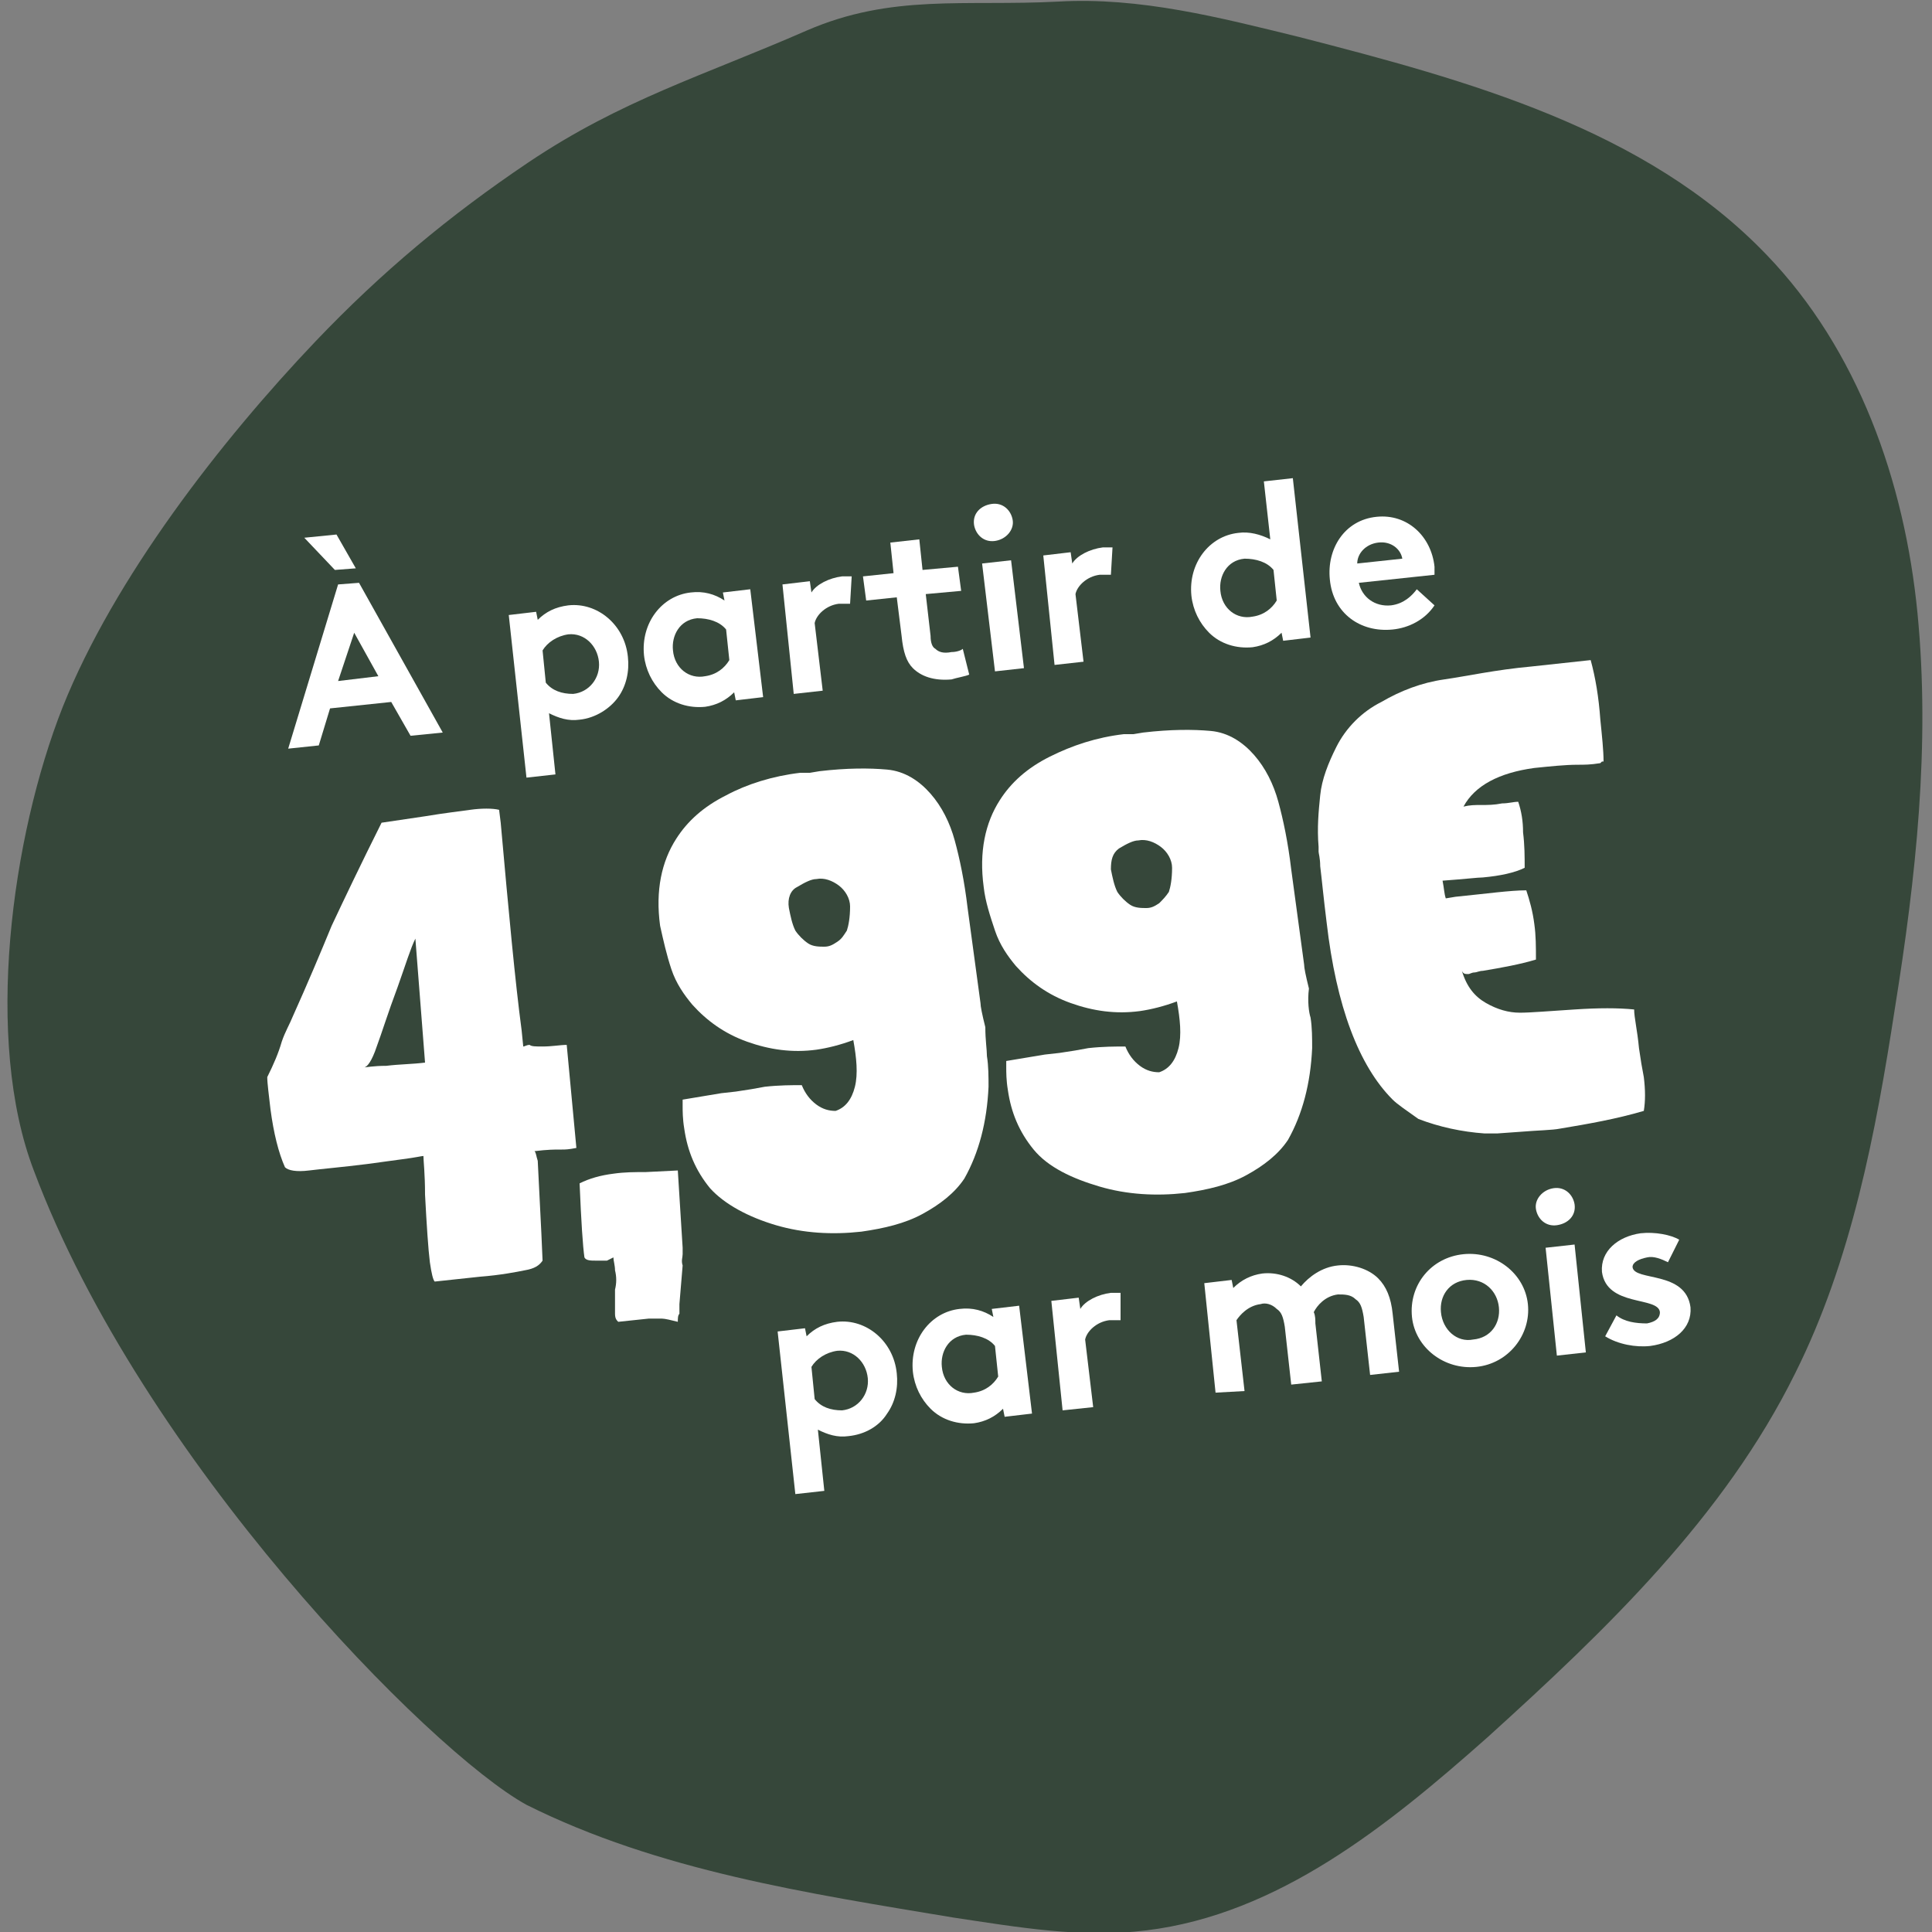<svg xml:space="preserve" style="enable-background:new 0 0 120 120;" viewBox="0 0 120 120" y="0px" x="0px" xmlns:xlink="http://www.w3.org/1999/xlink" xmlns="http://www.w3.org/2000/svg" id="Layer_1" version="1.1">
<rect x="0" y="0" width="120" height="120" fill="#808080" stroke="none"/>
<style type="text/css">
	.st0{fill:#36473A;}
	.st1{fill:#FFFFFF;}
</style>
<g id="circle">
	<path d="M2.1,72.7C-1,64.6,0.7,52,3.9,43.9c3.2-8,9.8-16.5,15.7-22.7c4.1-4.3,8.3-7.8,13.2-11.1
		c5.8-3.9,10.9-5.4,17.3-8.2c5.3-2.3,9.8-1.5,15.6-1.8c5.1-0.3,10.1,1,15,2.2c10.5,2.7,21.5,5.7,29,13.5c5.7,5.9,8.6,14.1,9.4,22.3
		s-0.1,16.4-1.4,24.5c-1.2,7.8-2.7,15.7-6.2,22.7c-4.4,8.9-11.7,15.9-19.1,22.6c-6.2,5.5-13,11-21.2,12c-4,0.5-8-0.2-12-0.8
		c-9-1.5-18.3-2.9-26.5-7C26.7,108.8,8.8,90.6,2.1,72.7L2.1,72.7z" class="st0"></path>
</g>
<g>
	<path d="M86.5,68.3c-2.1-2.1-3.5-5.8-4.1-11c-0.2-1.6-0.3-2.7-0.4-3.5c0-0.5-0.1-0.8-0.1-0.9c0-0.2,0-0.3,0-0.3
		c-0.1-1.2,0-2.2,0.1-3.2c0.1-1,0.5-2,1-3c0.6-1.2,1.6-2.2,2.8-2.8c1.2-0.7,2.5-1.2,3.9-1.4s3.2-0.6,5.4-0.8l3.7-0.4
		c0.3,1.1,0.5,2.3,0.6,3.7c0.1,1,0.2,1.9,0.2,2.6c0,0-0.1,0-0.1,0c0,0-0.1,0.1-0.1,0.1c-0.6,0.1-1,0.1-1.4,0.1h0
		c-0.8,0-1.7,0.1-2.7,0.2c-2.2,0.3-3.7,1.1-4.4,2.4C91.3,50,91.6,50,92,50c0.4,0,0.8,0,1.3-0.1c0.4,0,0.7-0.1,1-0.1
		c0.2,0.6,0.3,1.2,0.3,1.9c0.1,0.8,0.1,1.5,0.1,2.2c-0.6,0.3-1.5,0.5-2.6,0.6c-0.3,0-1.1,0.1-2.5,0.2c0.1,0.5,0.1,0.8,0.2,1.1
		l0.6-0.1c2-0.2,3.4-0.4,4.4-0.4c0.2,0.6,0.4,1.3,0.5,2.1c0.1,0.7,0.1,1.4,0.1,2.2c-1,0.3-2.1,0.5-3.3,0.7c-0.2,0-0.4,0.1-0.5,0.1
		c-0.2,0-0.3,0.1-0.4,0.1c-0.2,0-0.3,0-0.4-0.2c0.3,1,0.8,1.6,1.5,2c0.7,0.4,1.4,0.6,2.1,0.6c0.7,0,1.8-0.1,3.4-0.2
		c1.5-0.1,2.7-0.1,3.7,0c0,0.5,0.2,1.3,0.3,2.4c0.1,0.7,0.2,1.3,0.3,1.8c0.1,0.8,0.1,1.5,0,2.1c-1.7,0.5-3.4,0.8-5.2,1.1
		c-0.5,0.1-1.3,0.1-2.5,0.2l-1.4,0.1h-0.8c-1.4-0.1-2.8-0.4-4.1-0.9C87.4,69,86.8,68.6,86.5,68.3L86.5,68.3z" class="st1"></path>
	<path d="M33.7,65c0.6,0,1.1-0.1,1.5-0.1l0.6,6.4c-0.5,0.1-0.7,0.1-0.9,0.1c-0.1,0-0.2,0-0.2,0c-0.2,0-0.7,0-1.5,0.1
		c0.1,0.1,0.1,0.3,0.2,0.6c0.2,3.9,0.3,6,0.3,6.2c-0.2,0.3-0.5,0.5-1.1,0.6c-0.5,0.1-1.5,0.3-2.8,0.4l-2.8,0.3
		c-0.1-0.1-0.2-0.5-0.3-1.2c-0.1-0.8-0.2-2.3-0.3-4.2c0-1.3-0.1-2.1-0.1-2.4c-0.1,0-0.5,0.1-1.3,0.2c-0.7,0.1-1.5,0.2-2.2,0.3
		c-1.6,0.2-2.8,0.3-3.6,0.4c-0.8,0.1-1.3,0-1.5-0.2c-0.4-0.9-0.7-2.1-0.9-3.6c-0.1-0.9-0.2-1.6-0.2-2c0.4-0.8,0.7-1.5,0.9-2.2
		c0.2-0.6,0.5-1.1,0.7-1.6c0.9-2,1.7-3.9,2.4-5.6c0.8-1.7,1.8-3.8,3.1-6.4l2.7-0.4c1.2-0.2,2.1-0.3,2.8-0.4c0.7-0.1,1.4-0.1,1.8,0
		l0.1,0.8c0.5,5.6,0.9,9.9,1.3,12.9l0.1,1c0.1,0,0.2-0.1,0.4-0.1C33,65,33.3,65,33.7,65L33.7,65z M24.7,61.3c-0.6,1.6-1,2.9-1.3,3.7
		c-0.3,0.9-0.6,1.3-0.8,1.3c0.1,0,0.6-0.1,1.4-0.1c0.8-0.1,1.6-0.1,2.4-0.2l-0.6-7.7C25.5,58.9,25.2,59.9,24.7,61.3z" class="st1"></path>
	<path d="M42.1,82.1c-0.4-0.1-0.8-0.2-1-0.2s-0.5,0-0.8,0l-1.9,0.2c-0.1-0.1-0.2-0.2-0.2-0.5c0-0.3,0-0.7,0-1.3l0-0.2
		c0.1-0.4,0.1-0.8,0-1.2c0-0.3-0.1-0.6-0.1-0.8l-0.2,0.1l-0.2,0.1c0,0-0.2,0-0.7,0c-0.3,0-0.6,0-0.7-0.2c-0.1-0.7-0.2-2.2-0.3-4.6
		c0.6-0.3,1.3-0.5,2.1-0.6c0.7-0.1,1.3-0.1,2-0.1h0l2-0.1l0.3,4.8v0.2l0,0.2c0,0.2-0.1,0.4,0,0.7l-0.2,2.4l0,0.6
		C42.1,81.7,42.1,81.9,42.1,82.1L42.1,82.1z" class="st1"></path>
	<path d="M61.3,65.6c0.1,0.6,0.1,1.3,0.1,1.9c-0.1,2.2-0.6,4.1-1.5,5.7c-0.6,0.9-1.5,1.6-2.6,2.2
		c-1.1,0.6-2.4,0.9-3.8,1.1c-1.8,0.2-3.6,0.1-5.3-0.4s-3.2-1.3-4.1-2.3c-0.9-1.1-1.4-2.3-1.6-3.7c-0.1-0.6-0.1-1.1-0.1-1.4l0-0.4
		l2.4-0.4l0.9-0.1c0.7-0.1,1.3-0.2,1.8-0.3c0.9-0.1,1.7-0.1,2.3-0.1c0.2,0.5,0.5,0.9,0.9,1.2s0.8,0.4,1.2,0.4h0
		c0.6-0.2,1-0.7,1.2-1.5s0.1-1.8-0.1-2.9c-0.8,0.3-1.6,0.5-2.3,0.6c-1.5,0.2-2.9,0-4.3-0.5c-1.4-0.5-2.5-1.3-3.4-2.3
		c-0.5-0.6-1-1.3-1.3-2.2c-0.3-0.9-0.5-1.8-0.7-2.7c-0.3-2.2,0.1-4,1-5.4c0.7-1.1,1.7-2,3.1-2.7c1.3-0.7,2.9-1.2,4.6-1.4l0.6,0
		l0.6-0.1c1.7-0.2,3.1-0.2,4.2-0.1c1.1,0.1,2,0.7,2.7,1.5c0.7,0.8,1.2,1.8,1.5,2.9c0.3,1.1,0.6,2.5,0.8,4.2l0.8,5.9
		c0,0.2,0.1,0.7,0.3,1.5C61.2,64.6,61.3,65.2,61.3,65.6L61.3,65.6z M49,56.4c0.1,0.5,0.2,1,0.4,1.4c0.2,0.3,0.5,0.6,0.8,0.8
		s0.7,0.2,1,0.2c0.3,0,0.5-0.1,0.8-0.3s0.4-0.4,0.6-0.7c0.1-0.3,0.2-0.8,0.2-1.5c0-0.5-0.3-1-0.7-1.3s-0.9-0.5-1.4-0.4
		c-0.3,0-0.7,0.2-1.2,0.5C49.1,55.3,48.9,55.8,49,56.4L49,56.4z" class="st1"></path>
	<path d="M81.4,63.2c0.1,0.6,0.1,1.3,0.1,1.9c-0.1,2.2-0.6,4.1-1.5,5.7c-0.6,0.9-1.5,1.6-2.6,2.2
		c-1.1,0.6-2.4,0.9-3.8,1.1c-1.8,0.2-3.6,0.1-5.3-0.4s-3.2-1.2-4.1-2.3c-0.9-1.1-1.4-2.3-1.6-3.7c-0.1-0.6-0.1-1.1-0.1-1.4l0-0.4
		l2.4-0.4l0.9-0.1c0.7-0.1,1.3-0.2,1.8-0.3c0.9-0.1,1.7-0.1,2.3-0.1c0.2,0.5,0.5,0.9,0.9,1.2c0.4,0.3,0.8,0.4,1.2,0.4h0
		c0.6-0.2,1-0.7,1.2-1.5s0.1-1.8-0.1-2.9c-0.8,0.3-1.6,0.5-2.3,0.6c-1.5,0.2-2.9,0-4.3-0.5c-1.4-0.5-2.5-1.3-3.4-2.3
		c-0.5-0.6-1-1.3-1.3-2.2c-0.3-0.9-0.6-1.8-0.7-2.7c-0.3-2.2,0.1-4,1-5.4c0.7-1.1,1.7-2,3.1-2.7c1.4-0.7,2.9-1.2,4.6-1.4l0.6,0
		l0.6-0.1c1.7-0.2,3.1-0.2,4.2-0.1c1.1,0.1,2,0.7,2.7,1.5c0.7,0.8,1.2,1.8,1.5,2.9c0.3,1.1,0.6,2.5,0.8,4.2l0.8,5.9
		c0,0.2,0.1,0.7,0.3,1.5C81.2,62.2,81.3,62.9,81.4,63.2L81.4,63.2z M69,54c0.1,0.5,0.2,1,0.4,1.4c0.2,0.3,0.5,0.6,0.8,0.8
		s0.7,0.2,1,0.2c0.3,0,0.5-0.1,0.8-0.3c0.2-0.2,0.4-0.4,0.6-0.7c0.1-0.3,0.2-0.8,0.2-1.5c0-0.5-0.3-1-0.7-1.3s-0.9-0.5-1.4-0.4
		c-0.3,0-0.7,0.2-1.2,0.5C69.1,53,69,53.4,69,54L69,54z" class="st1"></path>
</g>
<g>
	<path d="M17.9,46.5L21,36.3l1.3-0.1l5.2,9.3l-2,0.2l-1.2-2.1L20.5,44l-0.7,2.3L17.9,46.5z M20.9,33.2l1.2,2.1l-1.3,0.1
		l-1.9-2L20.9,33.2z M21,42.3l2.5-0.3L22,39.3L21,42.3z" class="st1"></path>
	<path d="M31.6,38.2l1.7-0.2l0.1,0.5c0.5-0.5,1.1-0.8,1.9-0.9c1.8-0.2,3.5,1.2,3.7,3.2c0.1,0.9-0.1,1.8-0.6,2.5
		C37.9,44,37,44.6,36,44.7c-0.7,0.1-1.3-0.1-1.9-0.4l0.4,3.8l-1.8,0.2L31.6,38.2z M33.9,42.4c0.4,0.5,1,0.7,1.7,0.7
		c1-0.1,1.7-1,1.6-2c-0.1-1-0.9-1.8-1.9-1.7c-0.7,0.1-1.3,0.5-1.6,1L33.9,42.4z" class="st1"></path>
	<path d="M47.4,43.3l-1.7,0.2l-0.1-0.5c-0.5,0.5-1.1,0.8-1.8,0.9c-1,0.1-2-0.2-2.7-0.9c-0.6-0.6-1-1.4-1.1-2.3
		c-0.2-2,1.1-3.7,2.9-3.9c0.8-0.1,1.5,0.1,2.1,0.5l-0.1-0.5l1.7-0.2L47.4,43.3z M45.1,39.1c-0.4-0.5-1.1-0.7-1.8-0.7
		c-1.1,0.1-1.6,1.1-1.5,2c0.1,1.1,1,1.8,2,1.6c0.7-0.1,1.2-0.5,1.5-1L45.1,39.1z" class="st1"></path>
	<path d="M52.8,37.5c-0.1,0-0.4,0-0.7,0c-0.8,0.1-1.4,0.7-1.5,1.2l0.5,4.2l-1.8,0.2l-0.7-6.8l1.7-0.2l0.1,0.7
		c0.3-0.5,1.1-0.9,1.9-1c0.3,0,0.4,0,0.6,0L52.8,37.5z" class="st1"></path>
	<path d="M60.2,41.9c-0.2,0.1-0.8,0.2-1.1,0.3c-1.1,0.1-1.9-0.2-2.4-0.7c-0.4-0.4-0.6-1-0.7-2l-0.3-2.4l-1.9,0.2
		l-0.2-1.5l1.9-0.2l-0.2-1.9l1.8-0.2l0.2,1.9l2.2-0.2l0.2,1.5l-2.2,0.2l0.3,2.6c0,0.4,0.1,0.7,0.3,0.8c0.2,0.2,0.5,0.3,1,0.2
		c0.3,0,0.6-0.1,0.7-0.2L60.2,41.9z" class="st1"></path>
	<path d="M61.6,31.3c0.7-0.1,1.2,0.4,1.3,1s-0.4,1.2-1.1,1.3s-1.2-0.4-1.3-1C60.4,31.9,60.9,31.4,61.6,31.3z M63.6,41.5
		l-1.8,0.2L61,35l1.8-0.2L63.6,41.5z" class="st1"></path>
	<path d="M69,35.7c-0.1,0-0.4,0-0.7,0c-0.8,0.1-1.4,0.7-1.5,1.2l0.5,4.2l-1.8,0.2l-0.7-6.8l1.7-0.2l0.1,0.7
		c0.3-0.5,1.1-0.9,1.9-1c0.3,0,0.4,0,0.6,0L69,35.7z" class="st1"></path>
	<path d="M79.7,39.8l-0.1-0.5c-0.5,0.5-1.1,0.8-1.8,0.9c-1,0.1-2-0.2-2.7-0.9c-0.6-0.6-1-1.4-1.1-2.3
		c-0.2-2,1.1-3.7,2.9-3.9c0.7-0.1,1.4,0.1,2,0.4l-0.4-3.6l1.8-0.2l1.1,9.9L79.7,39.8z M79.1,35.4c-0.4-0.5-1.1-0.7-1.8-0.7
		c-1.1,0.1-1.6,1.1-1.5,2c0.1,1.1,1,1.8,2,1.6c0.7-0.1,1.2-0.5,1.5-1L79.1,35.4z" class="st1"></path>
	<path d="M89.1,37.6c-0.6,0.9-1.6,1.4-2.6,1.5c-2,0.2-3.7-1-3.9-3.1c-0.2-1.9,0.9-3.7,2.9-3.9c1.9-0.2,3.4,1.2,3.6,3.1
		c0,0.2,0,0.4,0,0.5l-4.7,0.5c0.2,0.9,1,1.5,2,1.4c0.8-0.1,1.3-0.6,1.6-1L89.1,37.6z M87.1,34.7c-0.1-0.6-0.7-1.1-1.5-1
		c-0.8,0.1-1.3,0.7-1.3,1.3L87.1,34.7z" class="st1"></path>
</g>
<g>
	<path d="M48.3,82.7l1.7-0.2l0.1,0.5c0.5-0.5,1.1-0.8,1.9-0.9c1.8-0.2,3.5,1.2,3.7,3.2c0.1,0.9-0.1,1.8-0.6,2.5
		c-0.5,0.8-1.4,1.3-2.4,1.4c-0.7,0.1-1.3-0.1-1.9-0.4l0.4,3.8l-1.8,0.2L48.3,82.7z M50.6,86.9c0.4,0.5,1,0.7,1.7,0.7
		c1-0.1,1.7-1,1.6-2c-0.1-1-0.9-1.8-1.9-1.7c-0.7,0.1-1.3,0.5-1.6,1L50.6,86.9z" class="st1"></path>
	<path d="M64.1,87.8L62.4,88l-0.1-0.5c-0.5,0.5-1.1,0.8-1.8,0.9c-1,0.1-2-0.2-2.7-0.9c-0.6-0.6-1-1.4-1.1-2.3
		c-0.2-2,1.1-3.7,2.9-3.9c0.8-0.1,1.5,0.1,2.1,0.5l-0.1-0.5l1.7-0.2L64.1,87.8z M61.8,83.6c-0.4-0.5-1.1-0.7-1.8-0.7
		c-1.1,0.1-1.6,1.1-1.5,2c0.1,1.1,1,1.8,2,1.6c0.7-0.1,1.2-0.5,1.5-1L61.8,83.6z" class="st1"></path>
	<path d="M69.6,82c-0.1,0-0.4,0-0.7,0c-0.8,0.1-1.4,0.7-1.5,1.2l0.5,4.2L66,87.6l-0.7-6.8l1.7-0.2l0.1,0.7
		c0.3-0.5,1.1-0.9,1.9-1c0.3,0,0.4,0,0.6,0L69.6,82z" class="st1"></path>
	<path d="M75.5,86.5l-0.7-6.8l1.7-0.2l0.1,0.5c0.5-0.5,1.1-0.8,1.8-0.9c0.9-0.1,1.8,0.2,2.4,0.8
		c0.5-0.6,1.3-1.2,2.3-1.3c0.9-0.1,1.9,0.2,2.5,0.8c0.5,0.5,0.8,1.2,0.9,2.2l0.4,3.6l-1.8,0.2l-0.4-3.6c-0.1-0.6-0.2-0.9-0.5-1.1
		c-0.3-0.3-0.7-0.3-1.1-0.3c-0.8,0.1-1.3,0.7-1.5,1.1c0.1,0.2,0.1,0.5,0.1,0.7l0.4,3.6L80.2,86l-0.4-3.6c-0.1-0.6-0.2-0.9-0.5-1.1
		C79,81,78.6,80.9,78.3,81c-0.8,0.1-1.3,0.7-1.5,1l0.5,4.4L75.5,86.5z" class="st1"></path>
	<path d="M90.9,77.9c2-0.2,3.8,1.2,4,3.1s-1.2,3.7-3.2,3.9c-2,0.2-3.8-1.2-4-3.1C87.5,79.8,88.9,78.1,90.9,77.9z
		 M91.5,83.2c1.1-0.1,1.7-1,1.6-2c-0.1-1-0.9-1.8-2-1.7c-1.1,0.1-1.7,1-1.6,2C89.6,82.6,90.5,83.4,91.5,83.2z" class="st1"></path>
	<path d="M96.5,73.8c0.7-0.1,1.2,0.4,1.3,1c0.1,0.7-0.4,1.2-1.1,1.3s-1.2-0.4-1.3-1S95.8,73.9,96.5,73.8z M98.5,84
		l-1.8,0.2L96,77.5l1.8-0.2L98.5,84z" class="st1"></path>
	<path d="M100.4,81.7c0.5,0.4,1.2,0.5,1.9,0.5c0.5-0.1,0.8-0.3,0.8-0.7c-0.1-1-3.3-0.3-3.6-2.5c-0.1-1.3,1-2.2,2.4-2.4
		c0.9-0.1,1.9,0.1,2.4,0.4l-0.7,1.4c-0.4-0.2-0.9-0.4-1.3-0.3c-0.5,0.1-0.9,0.3-0.9,0.6c0.1,0.9,3.3,0.2,3.6,2.5
		c0.1,1.3-1,2.2-2.5,2.4c-0.9,0.1-2-0.1-2.8-0.6L100.4,81.7z" class="st1"></path>
</g>
</svg>
